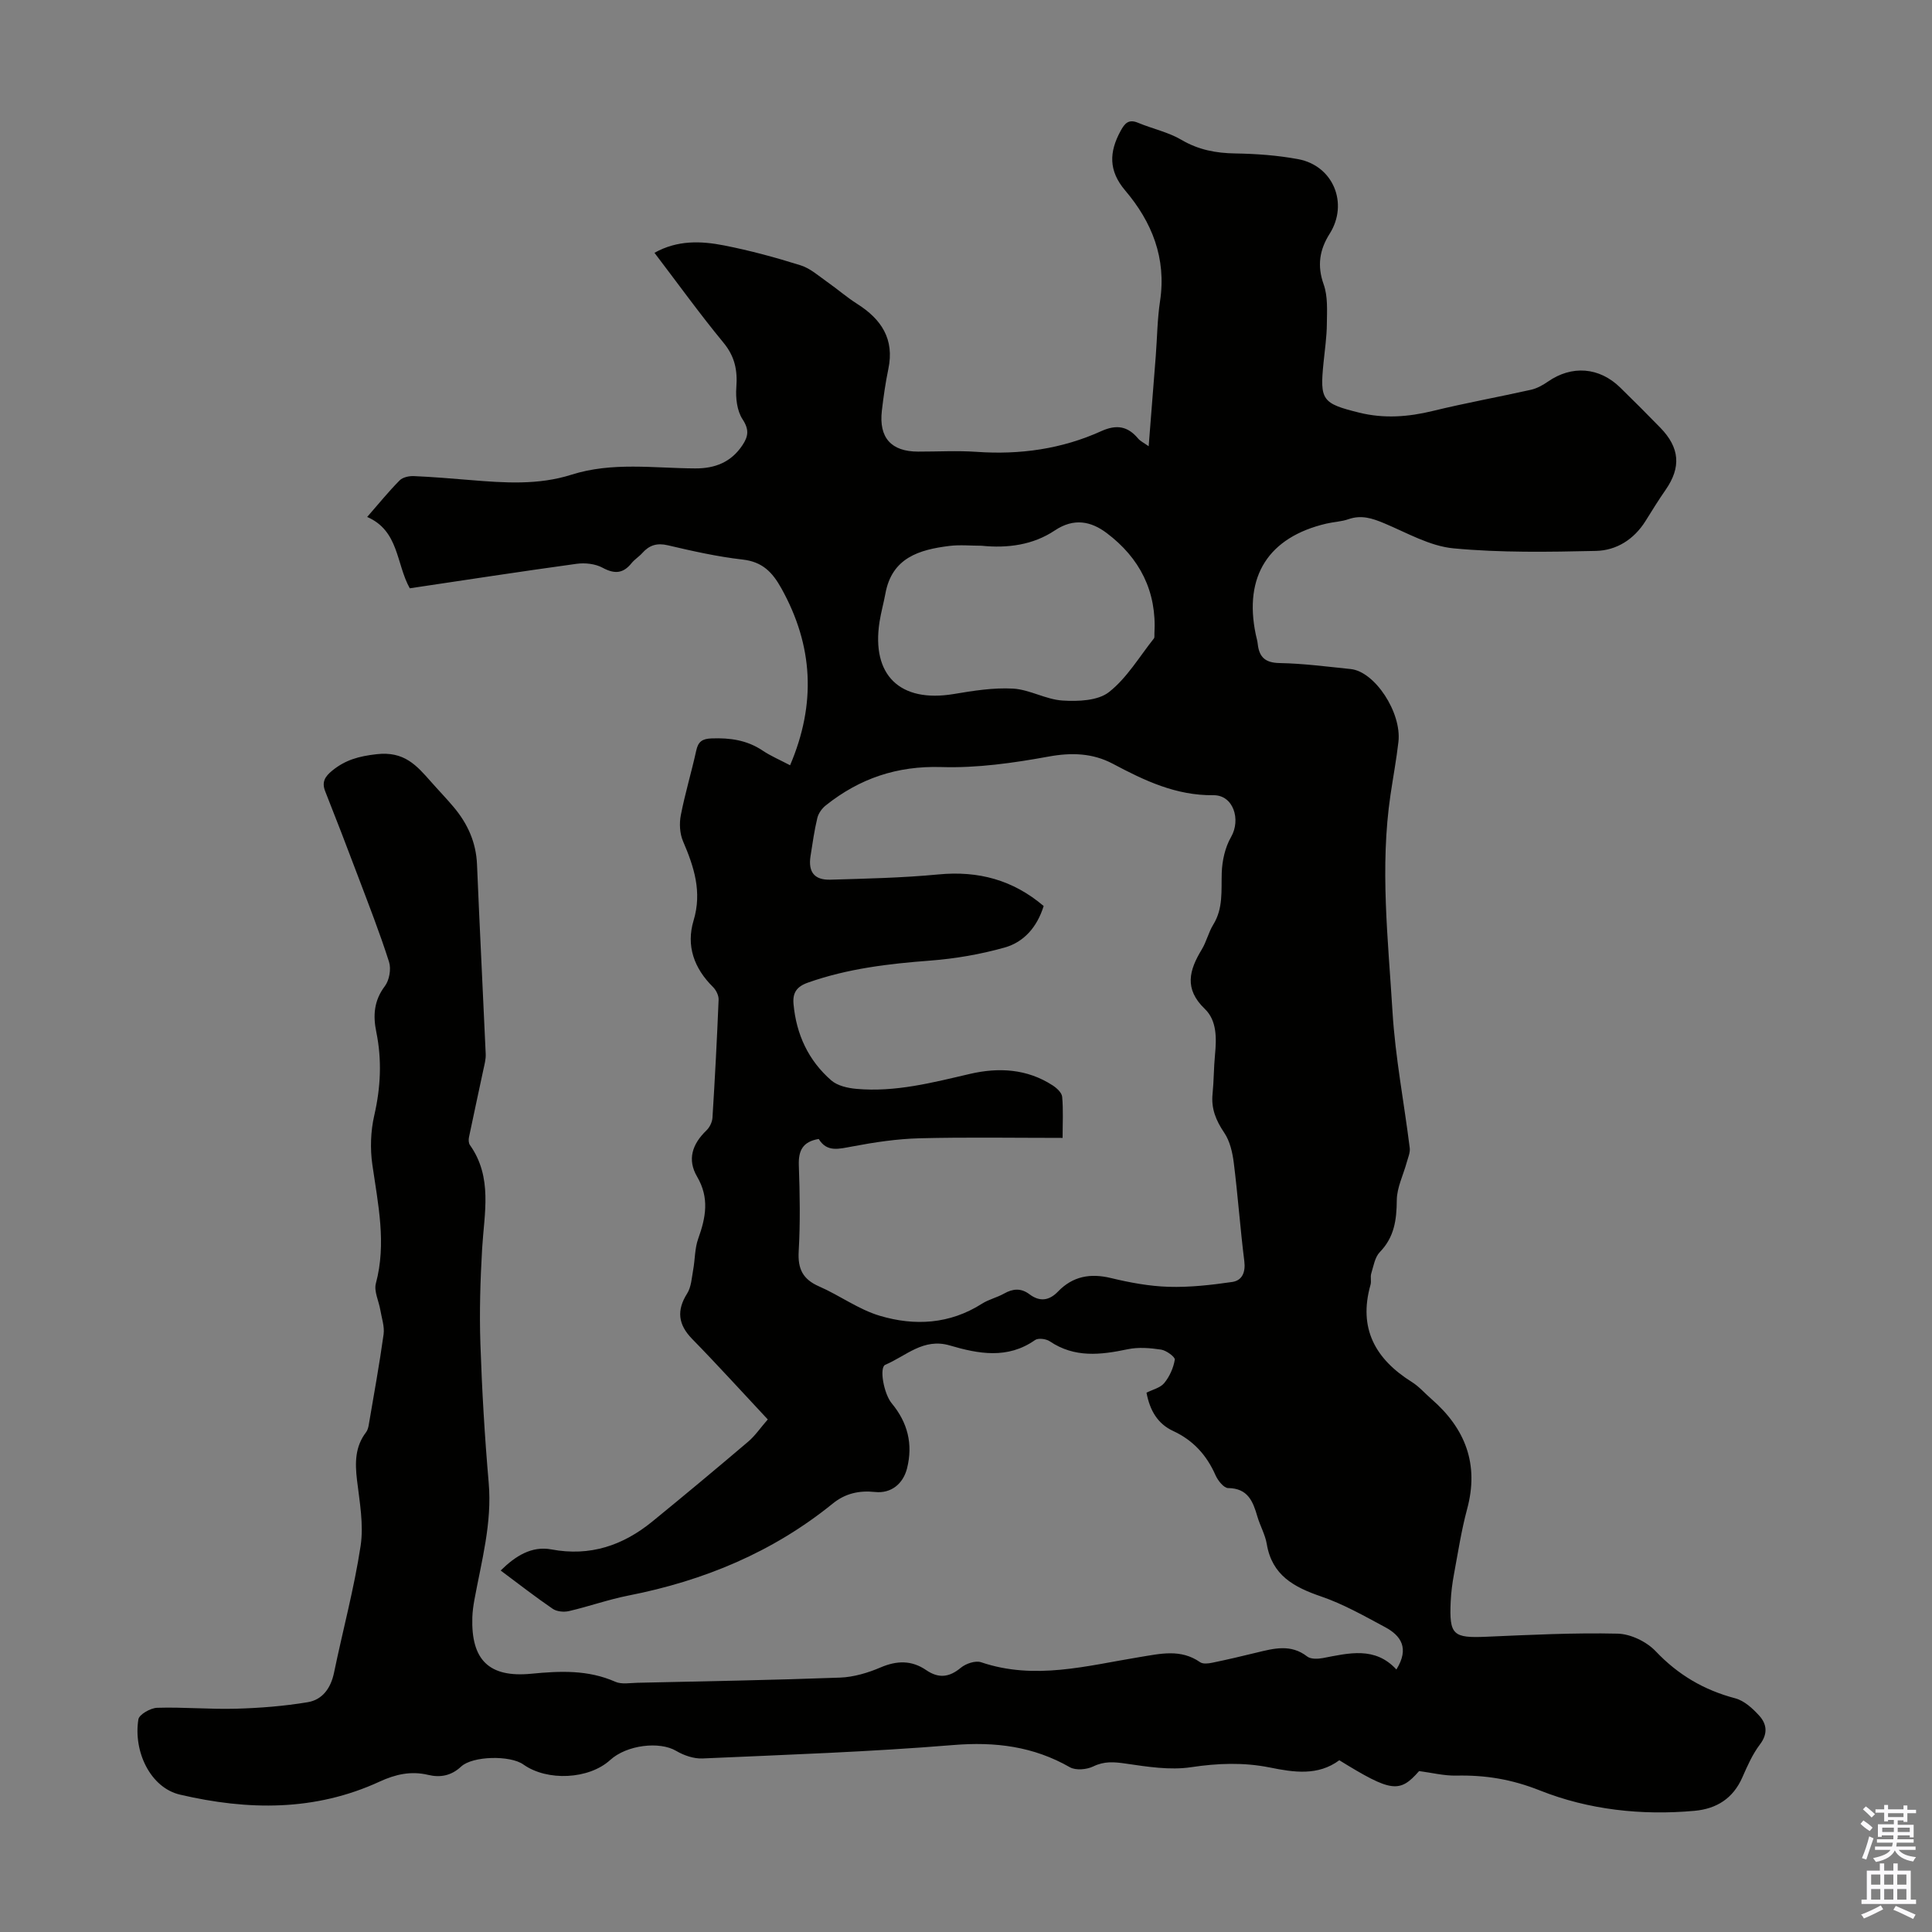 <svg enable-background="new 0 0 400 400" viewBox="0 0 400 400" xmlns="http://www.w3.org/2000/svg"><rect x="0" y="0" width="400" height="400" fill="#808080" stroke="none"/><path d="m289.11 345.65c2.73-4.4.95-7.01-2.36-8.78-4.3-2.3-8.61-4.76-13.2-6.33-5.64-1.93-10.2-4.37-11.28-10.88-.33-1.95-1.39-3.77-1.95-5.7-.91-3.13-1.97-5.83-6.05-5.87-.9-.01-2.12-1.56-2.61-2.66-1.83-4.16-4.62-7.24-8.79-9.17-3.17-1.47-4.8-4.21-5.5-7.92 1.23-.63 2.85-.99 3.68-2 1.1-1.34 1.9-3.13 2.18-4.84.09-.55-1.76-1.92-2.85-2.08-2.27-.34-4.71-.54-6.92-.07-5.6 1.18-11 1.81-16.12-1.65-.76-.51-2.38-.72-3.04-.26-5.7 4.01-11.74 2.86-17.66 1.12-5.47-1.61-9.07 2.2-13.35 4-1.29.54-.32 5.99 1.33 7.98 3.3 3.98 4.44 8.43 3.17 13.48-.81 3.2-3.31 5.23-6.61 4.88-3.29-.35-6.18.29-8.76 2.39-12.42 10.07-26.7 15.99-42.3 19.05-4.16.82-8.19 2.26-12.32 3.22-1.05.24-2.51.11-3.36-.47-3.59-2.45-7.02-5.13-10.78-7.93 3.07-3.03 6.43-5.13 10.5-4.37 8.01 1.5 14.8-.81 20.89-5.77 6.67-5.44 13.29-10.96 19.84-16.53 1.43-1.21 2.51-2.82 4.07-4.61-5.28-5.64-10.37-11.26-15.66-16.67-2.91-2.98-3.25-5.91-1.03-9.41.85-1.35.94-3.22 1.24-4.87.4-2.16.32-4.46 1.05-6.48 1.57-4.37 2.35-8.42-.23-12.83-2.08-3.55-1.02-6.74 1.94-9.59.66-.63 1.18-1.71 1.24-2.62.51-8.14.94-16.28 1.27-24.42.04-.88-.52-2-1.16-2.64-3.92-3.87-5.6-8.53-4.02-13.77 1.79-5.95.09-11.11-2.19-16.42-.68-1.59-.79-3.68-.45-5.4.87-4.49 2.21-8.89 3.19-13.37.41-1.87 1.26-2.44 3.18-2.51 3.79-.14 7.3.34 10.53 2.5 1.73 1.16 3.68 1.98 5.72 3.06 5.43-12.74 4.8-24.76-1.8-36.62-1.87-3.37-3.94-5.51-8.02-5.97-5.2-.59-10.36-1.75-15.47-2.95-2.28-.54-3.86-.03-5.33 1.62-.67.75-1.57 1.29-2.2 2.07-1.75 2.18-3.53 2.29-6.01.95-1.51-.82-3.63-1.05-5.37-.81-11.51 1.58-22.99 3.35-34.54 5.07-2.84-5.09-2.22-11.9-8.82-14.77 2.45-2.81 4.47-5.3 6.72-7.57.64-.65 1.95-.93 2.93-.89 3.91.17 7.81.5 11.71.82 7.03.58 14.06 1.08 20.94-1.11 8.43-2.68 17.07-1.34 25.63-1.3 4.08.02 7.42-1.28 9.76-4.8 1.23-1.84 1.43-3.24.03-5.37-1.15-1.75-1.46-4.41-1.29-6.61.27-3.54-.31-6.4-2.67-9.26-4.9-5.94-9.41-12.21-14.28-18.6 4.77-2.66 9.64-2.46 14.4-1.53 5.36 1.05 10.67 2.49 15.88 4.13 2 .63 3.73 2.2 5.51 3.45 2.1 1.47 4.04 3.17 6.2 4.54 5 3.17 7.73 7.29 6.43 13.47-.59 2.84-1 5.73-1.34 8.62-.65 5.61 1.93 8.48 7.52 8.48 4.03.01 8.08-.23 12.09.05 8.98.63 17.63-.58 25.82-4.29 3.15-1.42 5.47-1.04 7.62 1.53.46.55 1.18.88 2.19 1.6.51-6.52 1-12.61 1.47-18.7.29-3.79.32-7.63.89-11.38 1.33-8.86-1.68-16.35-7.22-22.87-3.48-4.1-3.33-7.96-.96-12.32.86-1.58 1.65-2.52 3.62-1.7 2.97 1.24 6.24 1.92 8.98 3.53 3.54 2.08 7.15 2.76 11.16 2.82 4.34.07 8.74.39 13 1.18 7.28 1.35 10.48 9.18 6.54 15.43-2.1 3.32-2.64 6.6-1.25 10.5.89 2.5.69 5.46.66 8.21-.02 2.67-.43 5.35-.69 8.02-.78 7.74-.31 8.42 7.38 10.32 5.11 1.27 10.15.9 15.26-.35 6.72-1.64 13.54-2.87 20.3-4.38 1.24-.28 2.46-.95 3.52-1.69 4.93-3.43 10.63-3.02 14.97 1.23 2.8 2.74 5.57 5.5 8.3 8.31 4.04 4.15 4.33 8.2 1.11 12.85-1.47 2.11-2.82 4.3-4.18 6.48-2.38 3.8-6 6.08-10.25 6.18-9.83.22-19.73.39-29.49-.53-4.91-.46-9.65-3.22-14.35-5.19-2.46-1.03-4.73-1.78-7.39-.85-1.46.51-3.07.56-4.6.92-11.98 2.81-17.12 10.89-14.61 22.94.14.66.34 1.3.41 1.97.3 2.73 1.54 3.91 4.54 3.96 4.91.09 9.81.74 14.71 1.24 4.98.51 10.57 8.98 9.88 15.07-.42 3.66-1.1 7.3-1.64 10.95-2.22 14.98-.5 29.95.41 44.88.57 9.45 2.4 18.83 3.57 28.25.12.97-.36 2.02-.63 3.02-.71 2.6-2.03 5.19-2.05 7.79-.03 4.08-.51 7.66-3.51 10.75-1.03 1.06-1.31 2.91-1.78 4.44-.22.72.06 1.6-.15 2.33-2.56 9.03.99 15.39 8.56 20.13 1.5.94 2.7 2.35 4.05 3.52 7.03 6.11 9.9 13.5 7.39 22.79-1.19 4.41-1.88 8.97-2.72 13.48-.35 1.87-.59 3.77-.68 5.66-.32 6.94.5 7.59 7.39 7.29 9.05-.39 18.12-.85 27.17-.64 2.7.06 6 1.66 7.88 3.64 4.65 4.9 10 8.04 16.48 9.75 1.86.49 3.61 2.1 4.97 3.6 1.58 1.75 1.81 3.75.12 5.97-1.53 2.02-2.59 4.44-3.62 6.78-1.91 4.37-5.33 6.52-9.89 6.94-10.97 1-21.98-.22-31.99-4.2-5.91-2.35-11.33-3.22-17.36-3.09-2.54.05-5.09-.6-7.69-.94-4.03 4.61-5.77 4.39-16.52-2.24-4.42 3.27-9.4 2.51-14.39 1.5-5.43-1.09-10.77-.89-16.3-.06-4.39.66-9.07-.1-13.55-.75-2.4-.35-4.41-.52-6.7.59-1.36.66-3.62.86-4.84.17-7.57-4.33-15.45-5.31-24.13-4.6-17.27 1.42-34.61 2.01-51.93 2.78-1.81.08-3.87-.63-5.46-1.57-3.41-2.02-10.21-1.26-13.67 1.9-4.39 4-13.01 4.44-17.96.92-2.72-1.94-10.51-1.79-12.89.43-2.02 1.89-4.31 2.33-6.83 1.72-3.56-.85-6.76-.12-10.04 1.39-13.4 6.18-27.29 5.98-41.33 2.7-6.14-1.43-9.69-8.94-8.62-15.58.16-1.02 2.52-2.36 3.89-2.4 5.43-.17 10.88.34 16.31.19 4.97-.14 9.97-.53 14.87-1.35 3.06-.51 4.78-2.93 5.44-6.12 1.81-8.75 4.16-17.41 5.5-26.23.67-4.42-.21-9.13-.75-13.66-.42-3.57-.41-6.89 1.88-9.88.31-.4.46-.98.55-1.49 1.06-6.26 2.21-12.5 3.08-18.79.22-1.62-.4-3.36-.68-5.04-.31-1.85-1.35-3.86-.92-5.49 2.23-8.33.44-16.41-.73-24.6-.48-3.33-.35-6.93.4-10.2 1.33-5.79 1.6-11.47.42-17.25-.7-3.4-.5-6.5 1.77-9.5.93-1.23 1.33-3.54.87-5.01-1.92-6.03-4.24-11.94-6.48-17.87-2.2-5.84-4.44-11.66-6.74-17.46-.77-1.94-.02-3.08 1.44-4.27 2.72-2.22 5.49-2.99 9.19-3.41 5.74-.66 8.29 2.32 11.28 5.71 1.55 1.76 3.19 3.45 4.7 5.25 2.88 3.43 4.63 7.28 4.82 11.87.54 13.08 1.22 26.16 1.8 39.24.05 1.07-.25 2.17-.48 3.23-.98 4.66-2.02 9.32-2.98 13.98-.11.52-.09 1.23.19 1.63 4.75 6.71 2.96 14.12 2.53 21.45-.38 6.55-.58 13.13-.36 19.68.32 9.62.89 19.24 1.72 28.82.72 8.33-1.49 16.2-2.96 24.21-.22 1.2-.39 2.43-.43 3.65-.27 8.77 3.41 12.51 12.2 11.66 5.97-.58 11.74-.84 17.4 1.66 1.31.58 3.06.24 4.61.21 13.98-.31 27.96-.55 41.94-1.07 2.82-.11 5.74-.98 8.36-2.1 3.38-1.45 6.44-1.52 9.46.55 2.56 1.75 4.76 1.52 7.17-.49 1.04-.86 3.03-1.54 4.2-1.14 11.09 3.77 21.92.71 32.77-1.06 4.33-.7 8.54-1.76 12.57 1.05.59.41 1.7.28 2.51.11 3.07-.63 6.11-1.35 9.15-2.09 3.59-.87 7.12-1.84 10.51.8.73.57 2.18.52 3.22.33 5.41-1.03 10.81-2.46 15.25 2.36zm-119.6-109.84c-3.34.56-4.23 2.43-4.12 5.48.21 5.93.31 11.88-.03 17.79-.21 3.64.86 5.79 4.23 7.26 4.26 1.86 8.15 4.76 12.54 6.07 7.23 2.16 14.51 1.76 21.19-2.5 1.4-.89 3.11-1.27 4.56-2.09 1.84-1.04 3.52-1.17 5.27.15 2.1 1.58 4.06 1.34 5.88-.55 3.08-3.2 6.71-3.85 11-2.81 3.9.94 7.93 1.69 11.92 1.81 4.38.13 8.81-.37 13.15-1 2.07-.3 2.81-1.99 2.52-4.32-.85-6.77-1.33-13.59-2.18-20.36-.27-2.14-.8-4.48-1.97-6.21-1.72-2.54-2.74-5.01-2.42-8.08.27-2.67.24-5.36.5-8.03.33-3.44.41-7.12-2.1-9.53-4.34-4.16-3.24-8.02-.64-12.31.98-1.61 1.4-3.56 2.39-5.16 2.08-3.38 1.63-7.03 1.75-10.71.08-2.51.69-5.27 1.93-7.42 2.08-3.62.47-8.69-3.64-8.65-7.76.09-14.27-3.02-20.84-6.51-4.15-2.2-8.51-2.37-13.3-1.49-7.3 1.33-14.82 2.4-22.21 2.17-9.17-.28-16.91 2.36-23.9 7.92-.8.63-1.54 1.65-1.77 2.62-.63 2.6-.99 5.26-1.41 7.9-.51 3.25.77 4.97 4.08 4.88 7.48-.22 14.98-.38 22.42-1.09 8.26-.79 15.43 1.15 21.77 6.54-1.35 4.34-4.07 7.46-8.06 8.59-5 1.41-10.22 2.31-15.4 2.71-8.62.65-17.11 1.65-25.32 4.55-2.37.83-3.22 2.12-3.01 4.44.57 6.28 3.07 11.68 7.81 15.81 1.29 1.12 3.42 1.6 5.23 1.76 8.04.72 15.74-1.3 23.48-3.1 5.95-1.38 11.81-1.07 17.12 2.37.85.55 1.9 1.51 1.98 2.37.25 2.72.09 5.48.09 8.51-10.18 0-19.91-.17-29.63.08-4.65.12-9.31.82-13.89 1.69-2.76.49-5.26 1.28-6.97-1.55zm33.72-122.82c-2.23 0-4.49-.23-6.68.04-6.21.77-11.87 2.43-13.23 9.83-.36 1.96-.91 3.9-1.22 5.87-1.73 11.09 4.25 16.81 15.36 14.96 4.06-.68 8.22-1.35 12.29-1.12 3.45.2 6.79 2.26 10.25 2.47 3.22.2 7.31.05 9.6-1.75 3.72-2.92 6.28-7.31 9.3-11.1.17-.22.09-.65.11-.99.52-8.75-3.03-15.68-9.87-20.83-3.24-2.44-6.78-3.21-10.78-.53-4.48 2.99-9.75 3.7-15.13 3.15z" fill="#010100"/><g fill="#fbfafc"><path d="m385.2 377.6.6-.7c.6.4 1.3.9 1.9 1.5l-.6.7c-.8-.5-1.4-1-1.9-1.5zm.3 7.1c.6-1.4 1.1-2.9 1.5-4.5.3.1.6.3.9.4-.5 1.4-1 2.9-1.5 4.4zm.2-10.1.6-.6c.7.5 1.3 1.1 1.9 1.6l-.7.7c-.6-.6-1.2-1.2-1.8-1.7zm8.4-.8h.8v.9h1.8v.7h-1.8v1.8h-.8v-.3h-1.2v.9h3.3v2.6h-.8v-.4h-2.5c0 .3 0 .6-.1.8h3.4v.7h-3.5c0 .3-.1.6-.1.8h4v.7h-3.5c.7.9 1.9 1.3 3.6 1.5-.2.2-.4.5-.6.9-1.9-.3-3.2-1.1-3.8-2.3-.5 1.1-1.8 2-3.9 2.4-.2-.3-.4-.5-.6-.8 1.9-.4 3.1-.9 3.6-1.7h-3.2v-.7h3.5c.1-.2.1-.5.2-.8h-3.3v-.7h3.4c0-.2 0-.5 0-.8h-2.4v.3h-.8v-2.6h3.3v-.9h-1.2v.3h-.8v-1.8h-1.8v-.7h1.8v-.9h.8v.9h3.2zm-4.4 5.5h2.4c0-.3 0-.6 0-.9h-2.4zm1.2-3.1h3.2v-.8h-3.2zm4.4 2.2h-2.4v.9h2.5v-.9z"/><path d="m389.2 385.8h.9v1.5h1.9v-1.5h.9v1.5h2.7v6h1.1v.9h-11.3v-.9h1.1v-6h2.7zm.2 8.7.5.8c-1.2.6-2.5 1.3-4 1.9-.2-.3-.3-.6-.6-.8 1.6-.6 3-1.3 4.1-1.9zm-2-4.3h1.9v-2.1h-1.9zm0 3.1h1.9v-2.2h-1.9zm2.7-3.1h1.9v-2.1h-1.9zm0 3.1h1.9v-2.2h-1.9zm2.4 1.3c1.4.6 2.7 1.2 4.1 1.8l-.5.9c-1.5-.7-2.8-1.4-4.1-1.9zm2.2-6.5h-1.9v2.1h1.9zm-1.9 5.2h1.9v-2.2h-1.9z"/></g></svg>